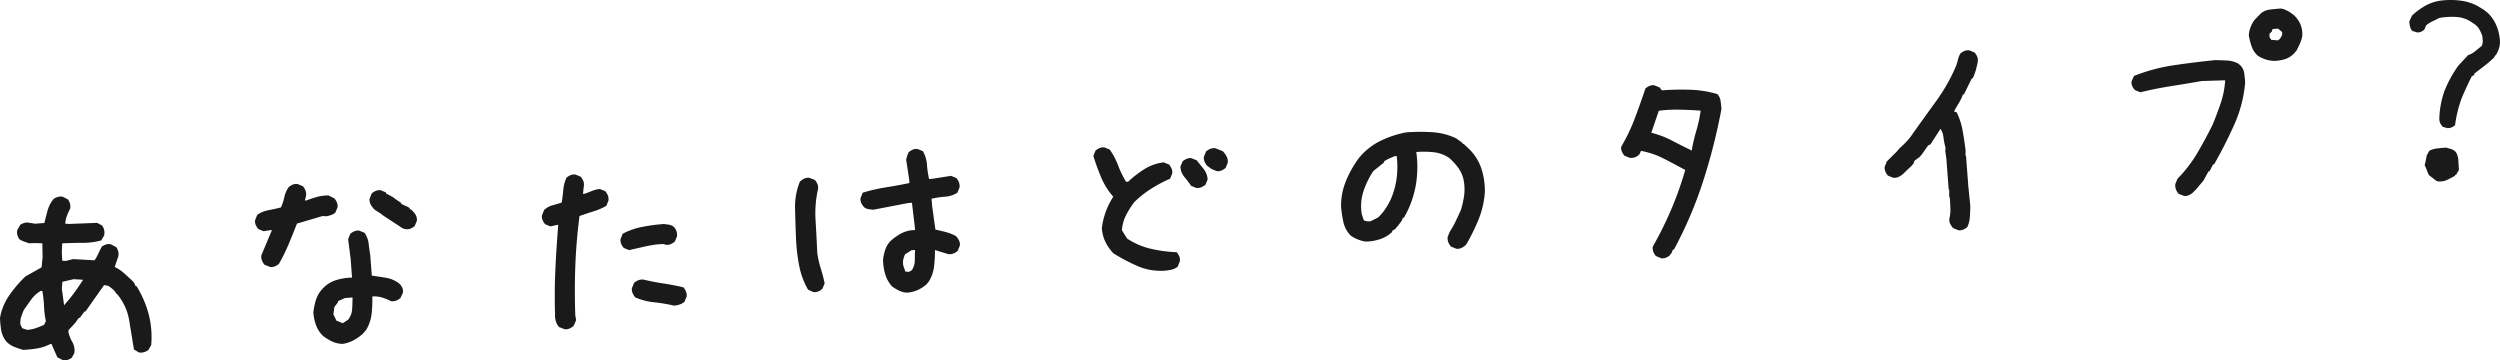 <svg id="レイヤー_1" data-name="レイヤー 1" xmlns="http://www.w3.org/2000/svg" width="238.973" height="34.447" viewBox="0 0 238.973 34.447"><defs><style>.cls-1{fill:#1a1a1a;}</style></defs><path class="cls-1" d="M5.959,34.403l-.481-.256L4.918,32.873l-.098.007a4.302,4.302,0,0,1-1.272.425,10.574,10.574,0,0,1-1.343.138,8.229,8.229,0,0,1-.915-.32,1.992,1.992,0,0,1-.763-.577,2.41,2.41,0,0,1-.418-1.017A9.163,9.163,0,0,1,0,30.39a5.364,5.364,0,0,1,.864-2.126,11.669,11.669,0,0,1,1.568-1.838l1.543-.872.098-.982-.027-1.315-.685-.022-.583.02c-.151-.054-.305-.107-.464-.161a1.91,1.91,0,0,1-.468-.232,1.308,1.308,0,0,1-.191-.436.939.939,0,0,1,.002-.451l.281-.484a1.341,1.341,0,0,1,.436-.192.936.936,0,0,1,.45.002l.544.081.872-.066q.149-.62.321-1.231a2.829,2.829,0,0,1,.578-1.08,1.342,1.342,0,0,1,.436-.191.939.939,0,0,1,.451.003l.482.256a1.346,1.346,0,0,1,.191.436.927.927,0,0,1-.003.451,6.263,6.263,0,0,0-.302.682,2.384,2.384,0,0,0-.15.743l.39.02,2.651-.102.481.256a1.345,1.345,0,0,1,.191.425,1.26,1.26,0,0,1,.002.512l-.28.485a6.817,6.817,0,0,1-1.824.234c-.657.001-1.295.017-1.909.047l-.035.831.037.827.344.022.694-.175,2.056.113a4.613,4.613,0,0,0,.365-.661,6.726,6.726,0,0,1,.341-.66,1.608,1.608,0,0,1,.436-.203.711.711,0,0,1,.45.015l.483.256a1.362,1.362,0,0,1,.19.425,1.018,1.018,0,0,1-.001.464l-.339,1.001a3.896,3.896,0,0,1,.897.603q.419.371.84.777l.134.161.119.284.099.017a9.876,9.876,0,0,1,1.152,2.669,8.631,8.631,0,0,1,.246,2.956l-.279.484a1.615,1.615,0,0,1-.436.203.95.95,0,0,1-.475.012l-.461-.282q-.229-1.397-.452-2.771a5.286,5.286,0,0,0-1.14-2.499l-.076-.043a1.589,1.589,0,0,0-.35-.436,4.587,4.587,0,0,0-.439-.333l-.397-.067L8.171,29.774l-.097.008-.443.594-.097.007-.331.464-.653.708-.01.195a3.47,3.47,0,0,0,.376.947,1.643,1.643,0,0,1,.19,1.059l-.258.459a1.632,1.632,0,0,1-.436.203A.72.72,0,0,1,5.959,34.403ZM4.22,31.047l.167-.354A8.126,8.126,0,0,1,4.208,29.28a11.186,11.186,0,0,0-.159-1.463l-.147-.014a2.933,2.933,0,0,0-.913.825q-.377.516-.727,1.03c-.083.201-.162.41-.234.627a1.86,1.86,0,0,0-.078.737l.174.352.475.159a3.267,3.267,0,0,0,.84-.173C3.708,31.268,3.967,31.163,4.22,31.047Zm1.973-1.954a14.274,14.274,0,0,0,.927-1.142q.431-.595.823-1.209l-.907-.054-1.077.252-.046.686.217,1.568Z"/><path class="cls-1" d="M25.821,25.517l-.528-.204a1.436,1.436,0,0,1-.248-.396,1.035,1.035,0,0,1-.064-.508l1.014-2.417-.194.015-.604.095-.503-.207a1.485,1.485,0,0,1-.249-.395.894.894,0,0,1-.06-.459l.206-.504a2.751,2.751,0,0,1,1.076-.446c.408-.08.805-.166,1.188-.261a4.737,4.737,0,0,0,.317-.963,2.778,2.778,0,0,1,.414-.97,1.425,1.425,0,0,1,.396-.249.891.891,0,0,1,.459-.059l.503.206a1.423,1.423,0,0,1,.249.397,1.054,1.054,0,0,1,.062.507l-.11.472.144-.011c.317-.122.65-.232,1.001-.331a3.88,3.88,0,0,1,1.109-.144l.558.274a1.441,1.441,0,0,1,.249.396.894.894,0,0,1,.06.459l-.206.503a1.099,1.099,0,0,1-.373.224q-.191.064-.43.13l-.44-.016-2.432.72q-.369.955-.781,1.937a18.693,18.693,0,0,1-.931,1.899,1.46,1.46,0,0,1-.395.249A.885.885,0,0,1,25.821,25.517ZM32.764,32.87a2.423,2.423,0,0,1-.992-.217,4.754,4.754,0,0,1-.867-.52,2.712,2.712,0,0,1-.689-1.033,4.48,4.48,0,0,1-.262-1.212,6.666,6.666,0,0,1,.19-1.038,3.218,3.218,0,0,1,.441-.96l.179-.209a2.892,2.892,0,0,1,1.274-.876,5.327,5.327,0,0,1,1.614-.268l-.136-1.794-.239-1.885.206-.503a1.439,1.439,0,0,1,.396-.249.893.893,0,0,1,.459-.06l.503.206a2.175,2.175,0,0,1,.394,1.019q.066.557.159,1.135l.146,1.939q.689.095,1.381.213a2.787,2.787,0,0,1,1.263.564,1.239,1.239,0,0,1,.273.394.885.885,0,0,1,.059.459l-.23.505a1.464,1.464,0,0,1-.397.25,1.071,1.071,0,0,1-.508.062,4.912,4.912,0,0,0-.855-.351,2.558,2.558,0,0,0-.935-.101,12.718,12.718,0,0,1-.068,1.664,3.862,3.862,0,0,1-.518,1.526l-.315.365a4.59,4.59,0,0,1-.88.627A3.217,3.217,0,0,1,32.764,32.87Zm.509-2.306a1.815,1.815,0,0,0,.389-1.005c.021-.358.034-.734.037-1.124l-.728.055-.661.294.008.097-.356.466-.094.69.291.612.604.247ZM38.79,21.906a1.015,1.015,0,0,1-.466-.184q-.22-.154-.423-.286l-1.334-.874-.157-.135-.614-.393a2.726,2.726,0,0,1-.352-.461.966.966,0,0,1-.117-.576l.205-.504a1.484,1.484,0,0,1,.397-.249.887.887,0,0,1,.46-.059l.502.205.008.098.711.385.157.135.59.395.008.097.655.292.157.135.008.097.097-.007a2.312,2.312,0,0,1,.427.48.965.965,0,0,1,.142.599l-.206.504a1.466,1.466,0,0,1-.396.249A.878.878,0,0,1,38.79,21.906Z"/><path class="cls-1" d="M53.971,31.467l-.528-.204a1.373,1.373,0,0,1-.311-.562,1.875,1.875,0,0,1-.075-.677q-.066-2.165.031-4.27t.275-4.264l-.097.007-.646.146-.504-.206a1.465,1.465,0,0,1-.249-.396.882.882,0,0,1-.059-.459l.205-.503a1.771,1.771,0,0,1,.783-.449q.466-.132.894-.263c.069-.396.118-.798.153-1.206a3.537,3.537,0,0,1,.302-1.169,1.43,1.43,0,0,1,.397-.249.882.882,0,0,1,.459-.059l.503.206a1.494,1.494,0,0,1,.25.396.903.903,0,0,1,.059.459l-.088.787.146-.011q.379-.126.734-.275a2.392,2.392,0,0,1,.742-.178l.504.206a1.463,1.463,0,0,1,.249.396,1.049,1.049,0,0,1,.062.508l-.206.503a6.372,6.372,0,0,1-1.252.533q-.643.195-1.309.44-.309,2.364-.399,4.736T54.994,30.17l.081.433-.251.556a1.463,1.463,0,0,1-.396.249A.883.883,0,0,1,53.971,31.467ZM60.13,23.907l-.503-.206a1.464,1.464,0,0,1-.25-.396.893.893,0,0,1-.059-.459l.206-.504a6.591,6.591,0,0,1,1.853-.651,17.748,17.748,0,0,1,2.076-.278c.164.02.32.041.468.062a1.082,1.082,0,0,1,.428.163,1.058,1.058,0,0,1,.3.416,1.177,1.177,0,0,1,.064.532l-.205.503a1.47,1.47,0,0,1-.396.249.871.871,0,0,1-.459.059.96.96,0,0,0-.443-.064c-.161.012-.323.024-.484.036q-.677.1-1.299.244C61.01,23.71,60.577,23.808,60.13,23.907Zm4.302,5.309a15.223,15.223,0,0,0-1.901-.32,5.989,5.989,0,0,1-1.815-.473,1.829,1.829,0,0,1-.252-.42.872.872,0,0,1-.059-.459l.206-.503a1.435,1.435,0,0,1,.395-.249,1.077,1.077,0,0,1,.509-.064q.942.223,1.905.369t1.904.368a1.412,1.412,0,0,1,.252.408.939.939,0,0,1,.058.471l-.205.504a1.346,1.346,0,0,1-.444.252A2.082,2.082,0,0,1,64.432,29.215Z"/><path class="cls-1" d="M77.746,27.919l-.505-.23a7.44,7.44,0,0,1-.859-2.349,17.699,17.699,0,0,1-.297-2.637q-.054-1.361-.086-2.749a6.39,6.39,0,0,1,.464-2.595,2.1,2.1,0,0,1,.394-.274.878.878,0,0,1,.506-.087l.527.204a1.488,1.488,0,0,1,.249.396.893.893,0,0,1,.059.459,10.475,10.475,0,0,0-.238,2.993q.092,1.553.16,3.108a9.152,9.152,0,0,0,.332,1.487q.224.715.377,1.435l-.206.503a1.19,1.19,0,0,1-.406.275A.942.942,0,0,1,77.746,27.919Zm8.953.057a1.93,1.93,0,0,1-.745-.188,4.338,4.338,0,0,1-.664-.39,3.015,3.015,0,0,1-.675-1.192,5.082,5.082,0,0,1-.203-1.399,4.905,4.905,0,0,1,.199-.917,2.302,2.302,0,0,1,.452-.79,4.993,4.993,0,0,1,1.087-.789,2.809,2.809,0,0,1,1.317-.318l-.021-.291-.273-2.32-.388.029q-.818.158-1.658.32-.842.161-1.658.319c-.163-.02-.32-.04-.468-.061a.843.843,0,0,1-.431-.212,1.469,1.469,0,0,1-.25-.396.894.894,0,0,1-.06-.459l.207-.503a16.067,16.067,0,0,1,2.205-.508q1.157-.184,2.262-.415l-.025-.339-.289-1.88a2.405,2.405,0,0,1,.095-.373,2.728,2.728,0,0,1,.144-.352,1.463,1.463,0,0,1,.396-.249.882.882,0,0,1,.459-.059l.503.205a2.977,2.977,0,0,1,.39,1.287,9.608,9.608,0,0,0,.201,1.375l.339-.025,1.76-.278.503.206a1.452,1.452,0,0,1,.25.396,1.054,1.054,0,0,1,.062.507l-.207.503a2.451,2.451,0,0,1-1.178.382,8.478,8.478,0,0,0-1.29.195l.052.679.317,2.268q.495.11,1.005.241a4.058,4.058,0,0,1,.97.391,2.184,2.184,0,0,1,.273.395.875.875,0,0,1,.088.505l-.206.503a1.448,1.448,0,0,1-.396.25,1.071,1.071,0,0,1-.508.062l-1.272-.392a11.887,11.887,0,0,1-.08,1.542,3.584,3.584,0,0,1-.477,1.426l-.222.285a3.263,3.263,0,0,1-.883.578A3.074,3.074,0,0,1,86.699,27.976Zm.472-2.157a1.763,1.763,0,0,0,.273-.923c.007-.342.013-.675.02-1.001l-.339.025-.606.387a2.065,2.065,0,0,0-.179.525,1.492,1.492,0,0,0,.02.608l.187.522.343.023Z"/><path class="cls-1" d="M111.242,25.882a5.63,5.63,0,0,1-2.522-.456,18.465,18.465,0,0,1-2.284-1.206,4.29,4.29,0,0,1-.766-1.088,3.559,3.559,0,0,1-.344-1.315,6.819,6.819,0,0,1,.37-1.565,6.974,6.974,0,0,1,.721-1.444,6.976,6.976,0,0,1-1.165-1.862q-.416-.993-.738-2.042l.205-.503a1.429,1.429,0,0,1,.397-.249.892.892,0,0,1,.459-.06l.503.206a6.654,6.654,0,0,1,.796,1.501,9.711,9.711,0,0,0,.751,1.553l.197.033a10.103,10.103,0,0,1,1.566-1.215,4.472,4.472,0,0,1,1.853-.651l.503.206a1.424,1.424,0,0,1,.249.396.88.88,0,0,1,.06.458l-.207.504a13.447,13.447,0,0,0-1.781.94,9.99,9.99,0,0,0-1.611,1.268,7.383,7.383,0,0,0-.828,1.306,3.628,3.628,0,0,0-.381,1.418l.499.792a7.04,7.04,0,0,0,2.268.975,13.122,13.122,0,0,0,2.463.326,1.485,1.485,0,0,1,.25.396.903.903,0,0,1,.058.459l-.203.527a1.518,1.518,0,0,1-.613.29A5.072,5.072,0,0,1,111.242,25.882Zm3.11-7.916-.503-.206a8.685,8.685,0,0,0-.624-.83,1.699,1.699,0,0,1-.392-.995l.207-.503a1.434,1.434,0,0,1,.395-.25.903.903,0,0,1,.459-.059l.504.206c.215.276.436.552.659.828a1.756,1.756,0,0,1,.38.995l-.206.504a1.851,1.851,0,0,1-.42.251A.882.882,0,0,1,114.353,17.966Zm1.95-1.609-.502-.206-.413-.311a1.408,1.408,0,0,1-.249-.396.879.879,0,0,1-.06-.458l.206-.503a1.444,1.444,0,0,1,.396-.25,1.056,1.056,0,0,1,.507-.062l.704.288a2.399,2.399,0,0,1,.354.485,1.08,1.08,0,0,1,.118.602l-.205.503a1.468,1.468,0,0,1-.397.249A.897.897,0,0,1,116.303,16.357Z"/><path class="cls-1" d="M139.199,23.775l-.503-.206a1.439,1.439,0,0,1-.251-.407,1.115,1.115,0,0,1-.062-.52l.205-.503a7.832,7.832,0,0,0,.559-.993c.169-.353.336-.716.505-1.086a9.743,9.743,0,0,0,.292-1.291,4.668,4.668,0,0,0-.005-1.364,2.976,2.976,0,0,0-.488-1.28,5.486,5.486,0,0,0-.956-1.05,3.287,3.287,0,0,0-1.453-.524,9.09,9.09,0,0,0-1.66-.021,10.336,10.336,0,0,1-.068,3.298,9.564,9.564,0,0,1-1.116,2.985l-.097.008-.125.302-.353.466-.271.312-.279.168.007.097a3.062,3.062,0,0,1-1.166.697,4.523,4.523,0,0,1-1.397.228,3.529,3.529,0,0,1-.747-.212,3.251,3.251,0,0,1-.661-.364,2.646,2.646,0,0,1-.695-1.289,10.683,10.683,0,0,1-.224-1.52,6.285,6.285,0,0,1,.466-2.4,10.253,10.253,0,0,1,1.213-2.164,6.184,6.184,0,0,1,2.069-1.668,9.672,9.672,0,0,1,2.475-.82,17.916,17.916,0,0,1,2.486-.017,6.182,6.182,0,0,1,2.287.583l.618.441.008.097.098-.007.524.496a4.72,4.72,0,0,1,1.162,1.84,6.857,6.857,0,0,1,.341,2.241,8.434,8.434,0,0,1-.574,2.579,18.852,18.852,0,0,1-1.173,2.405l-.134.157a1.438,1.438,0,0,1-.396.248A.875.875,0,0,1,139.199,23.775Zm-7.49-2.972a4.469,4.469,0,0,0,.717-.834,6.808,6.808,0,0,0,.517-.917,7.585,7.585,0,0,0,.557-1.992,8.43,8.43,0,0,0,.008-2.147l-.193.015c-.189.079-.37.158-.543.236a2.831,2.831,0,0,0-.49.28l.007.097-1.012.809a8.041,8.041,0,0,0-.951,1.949,4.57,4.57,0,0,0-.152,2.182l.189.57a.745.745,0,0,0,.3.1,2.108,2.108,0,0,0,.342-.002Z"/><path class="cls-1" d="M158.799,24.687l-.503-.206a1.454,1.454,0,0,1-.25-.396,1.068,1.068,0,0,1-.061-.507,34.296,34.296,0,0,0,1.778-3.585,32.106,32.106,0,0,0,1.326-3.745q-1.017-.557-2.057-1.089a7.824,7.824,0,0,0-2.177-.738l-.124.302a1.03,1.03,0,0,1-.416.3,1.168,1.168,0,0,1-.532.064l-.503-.206a1.425,1.425,0,0,1-.249-.396.883.883,0,0,1-.06-.459,17.833,17.833,0,0,0,1.307-2.732q.527-1.406,1.006-2.832a1.431,1.431,0,0,1,.396-.249.882.882,0,0,1,.459-.059l.503.206.216.276a24.747,24.747,0,0,1,2.702-.058,10.274,10.274,0,0,1,2.592.414,1.149,1.149,0,0,1,.318.658c.036.258.064.517.083.774a56.83,56.83,0,0,1-1.749,6.887,39.062,39.062,0,0,1-2.799,6.551l-.098.008-.164.402-.097.007.008.098a1.468,1.468,0,0,1-.397.249A.881.881,0,0,1,158.799,24.687Zm2.932-10.292-.008-.097a18.215,18.215,0,0,1,.445-1.862,12.384,12.384,0,0,0,.396-1.858q-.982-.073-1.982-.095a13.885,13.885,0,0,0-2.017.103l-.719,2.103a9.063,9.063,0,0,1,1.983.752Q160.766,13.932,161.731,14.395Z"/><path class="cls-1" d="M187.201,22.01l-.503-.206a2.107,2.107,0,0,1-.273-.394.871.871,0,0,1-.087-.506,3.591,3.591,0,0,0,.098-.971q-.016-.523-.053-1.008l-.059-.142V18.15l-.052-.045-.223-2.958-.103-.724.027-.294a6.684,6.684,0,0,1-.196-.985,1.9,1.9,0,0,0-.282-.833l-.961,1.487-.236.115-.571.823-.224.261-.509.38-.078.25-.225.261-.456.425-.317.316a1.924,1.924,0,0,1-.418.274.974.974,0,0,1-.53.089l-.503-.205a1.429,1.429,0,0,1-.249-.397.881.881,0,0,1-.06-.459l.206-.503.953-.949.268-.314a8.617,8.617,0,0,0,.704-.686,5.54,5.54,0,0,0,.601-.777q1.102-1.545,2.207-3.067a16.855,16.855,0,0,0,1.851-3.262,3.96,3.96,0,0,0,.196-.624,2.306,2.306,0,0,1,.246-.628,1.424,1.424,0,0,1,.396-.249.892.892,0,0,1,.459-.06l.503.206a1.461,1.461,0,0,1,.249.396.894.894,0,0,1,.06.459q-.069.396-.183.807a5.014,5.014,0,0,1-.284.766l-.139.107-.719,1.469-.096.007a4.338,4.338,0,0,1-.401.835q-.239.384-.451.79l.249.079a6.407,6.407,0,0,1,.57,1.736c.11.626.208,1.261.288,1.905l-.011.488.052.045.219,2.909.19,1.863q-.007.538-.042,1.053a2.74,2.74,0,0,1-.244.969,1.465,1.465,0,0,1-.396.249A.885.885,0,0,1,187.201,22.01Z"/><path class="cls-1" d="M208.754,18.727l-.504-.206a1.405,1.405,0,0,1-.249-.407,1.098,1.098,0,0,1-.064-.52l.205-.504a12.769,12.769,0,0,0,1.909-2.484q.779-1.326,1.455-2.694.412-1.006.773-2.058a8.108,8.108,0,0,0,.42-2.178l-2.239.071q-1.491.259-2.961.491t-2.906.585l-.504-.206a1.208,1.208,0,0,1-.272-.394.872.872,0,0,1-.06-.459l.231-.505a16.788,16.788,0,0,1,3.775-1.017q1.978-.294,3.962-.493.586.004,1.149.035a2.686,2.686,0,0,1,1.07.285l.261.225a1.422,1.422,0,0,1,.323.731q.054.412.087.848a12.46,12.46,0,0,1-1.037,4.028q-.855,1.917-1.932,3.804l-.098.007-.34.659-.098.008-.471.864-.671.807-.363.368a1.416,1.416,0,0,1-.396.25A.878.878,0,0,1,208.754,18.727Zm8.562-12.91a2.866,2.866,0,0,1-.755-.139,3.464,3.464,0,0,1-.72-.336,2.036,2.036,0,0,1-.604-.893,6.401,6.401,0,0,1-.275-1.064,2.458,2.458,0,0,1,.162-.769,2.979,2.979,0,0,1,.362-.685l.61-.632a1.596,1.596,0,0,1,.874-.383q.507-.061,1.04-.102a1.585,1.585,0,0,1,.474.136,3.558,3.558,0,0,1,.434.235l.36.265a2.718,2.718,0,0,1,.629.904,2.412,2.412,0,0,1,.159,1.134,3.393,3.393,0,0,1-.217.675c-.099.219-.204.438-.317.658l-.27.312a2.065,2.065,0,0,1-.862.528A3.462,3.462,0,0,1,217.315,5.817Zm.576-2.067a1.508,1.508,0,0,0,.218-.334.474.474,0,0,0,.02-.367l-.364-.313-.533.04-.079.25-.228.212.025.34.164.231.638.05Z"/><path class="cls-1" d="M233.941,12.245l-.423-.114a1.248,1.248,0,0,1-.245-.335,1.093,1.093,0,0,1-.102-.395,8.631,8.631,0,0,1,.481-2.67,10.97,10.97,0,0,1,1.35-2.468l.925-.996a1.946,1.946,0,0,0,.668-.367c.223-.179.433-.35.631-.511a1.187,1.187,0,0,0,.099-.483,3.192,3.192,0,0,0-.048-.472,3.333,3.333,0,0,0-.32-.695,1.554,1.554,0,0,0-.577-.529,2.839,2.839,0,0,0-1.506-.581,6.44,6.44,0,0,0-1.725.093c-.173.095-.371.195-.6.301a3.183,3.183,0,0,0-.64.402l-.165.402a1.459,1.459,0,0,1-.313.207.788.788,0,0,1-.373.065l-.449-.137a.786.786,0,0,1-.208-.326,4.245,4.245,0,0,1-.095-.456.774.774,0,0,1,.097-.349,2.118,2.118,0,0,0,.145-.327A6.625,6.625,0,0,1,231.958.482a4.288,4.288,0,0,1,1.697-.457,7.248,7.248,0,0,1,1.748.064A4.577,4.577,0,0,1,236.894.61L237.43.935l.363.29a3.549,3.549,0,0,1,.82,1.182,4.518,4.518,0,0,1,.354,1.461,1.956,1.956,0,0,1-.08.713,2.835,2.835,0,0,1-.26.605l-.135.156-.086.152a9.926,9.926,0,0,1-.904.787q-.472.366-1.002.771l.009.121-.234.115q-.636,1.29-.984,2.146a11.997,11.997,0,0,0-.614,2.533,1.096,1.096,0,0,1-.361.223A.975.975,0,0,1,233.941,12.245ZM232.935,17.32l-.751-.578a2.876,2.876,0,0,1-.191-.436,5.474,5.474,0,0,0-.223-.531l.076-.274.122-.643.259-.458a2.449,2.449,0,0,1,.789-.218c.274-.029.54-.054.798-.072.2.05.378.102.537.154a.948.948,0,0,1,.426.31,1.757,1.757,0,0,1,.217.788c.014.291.031.583.054.874l-.281.484-.098-.018.007.097q-.398.227-.798.414A1.607,1.607,0,0,1,232.935,17.32Z"/></svg>